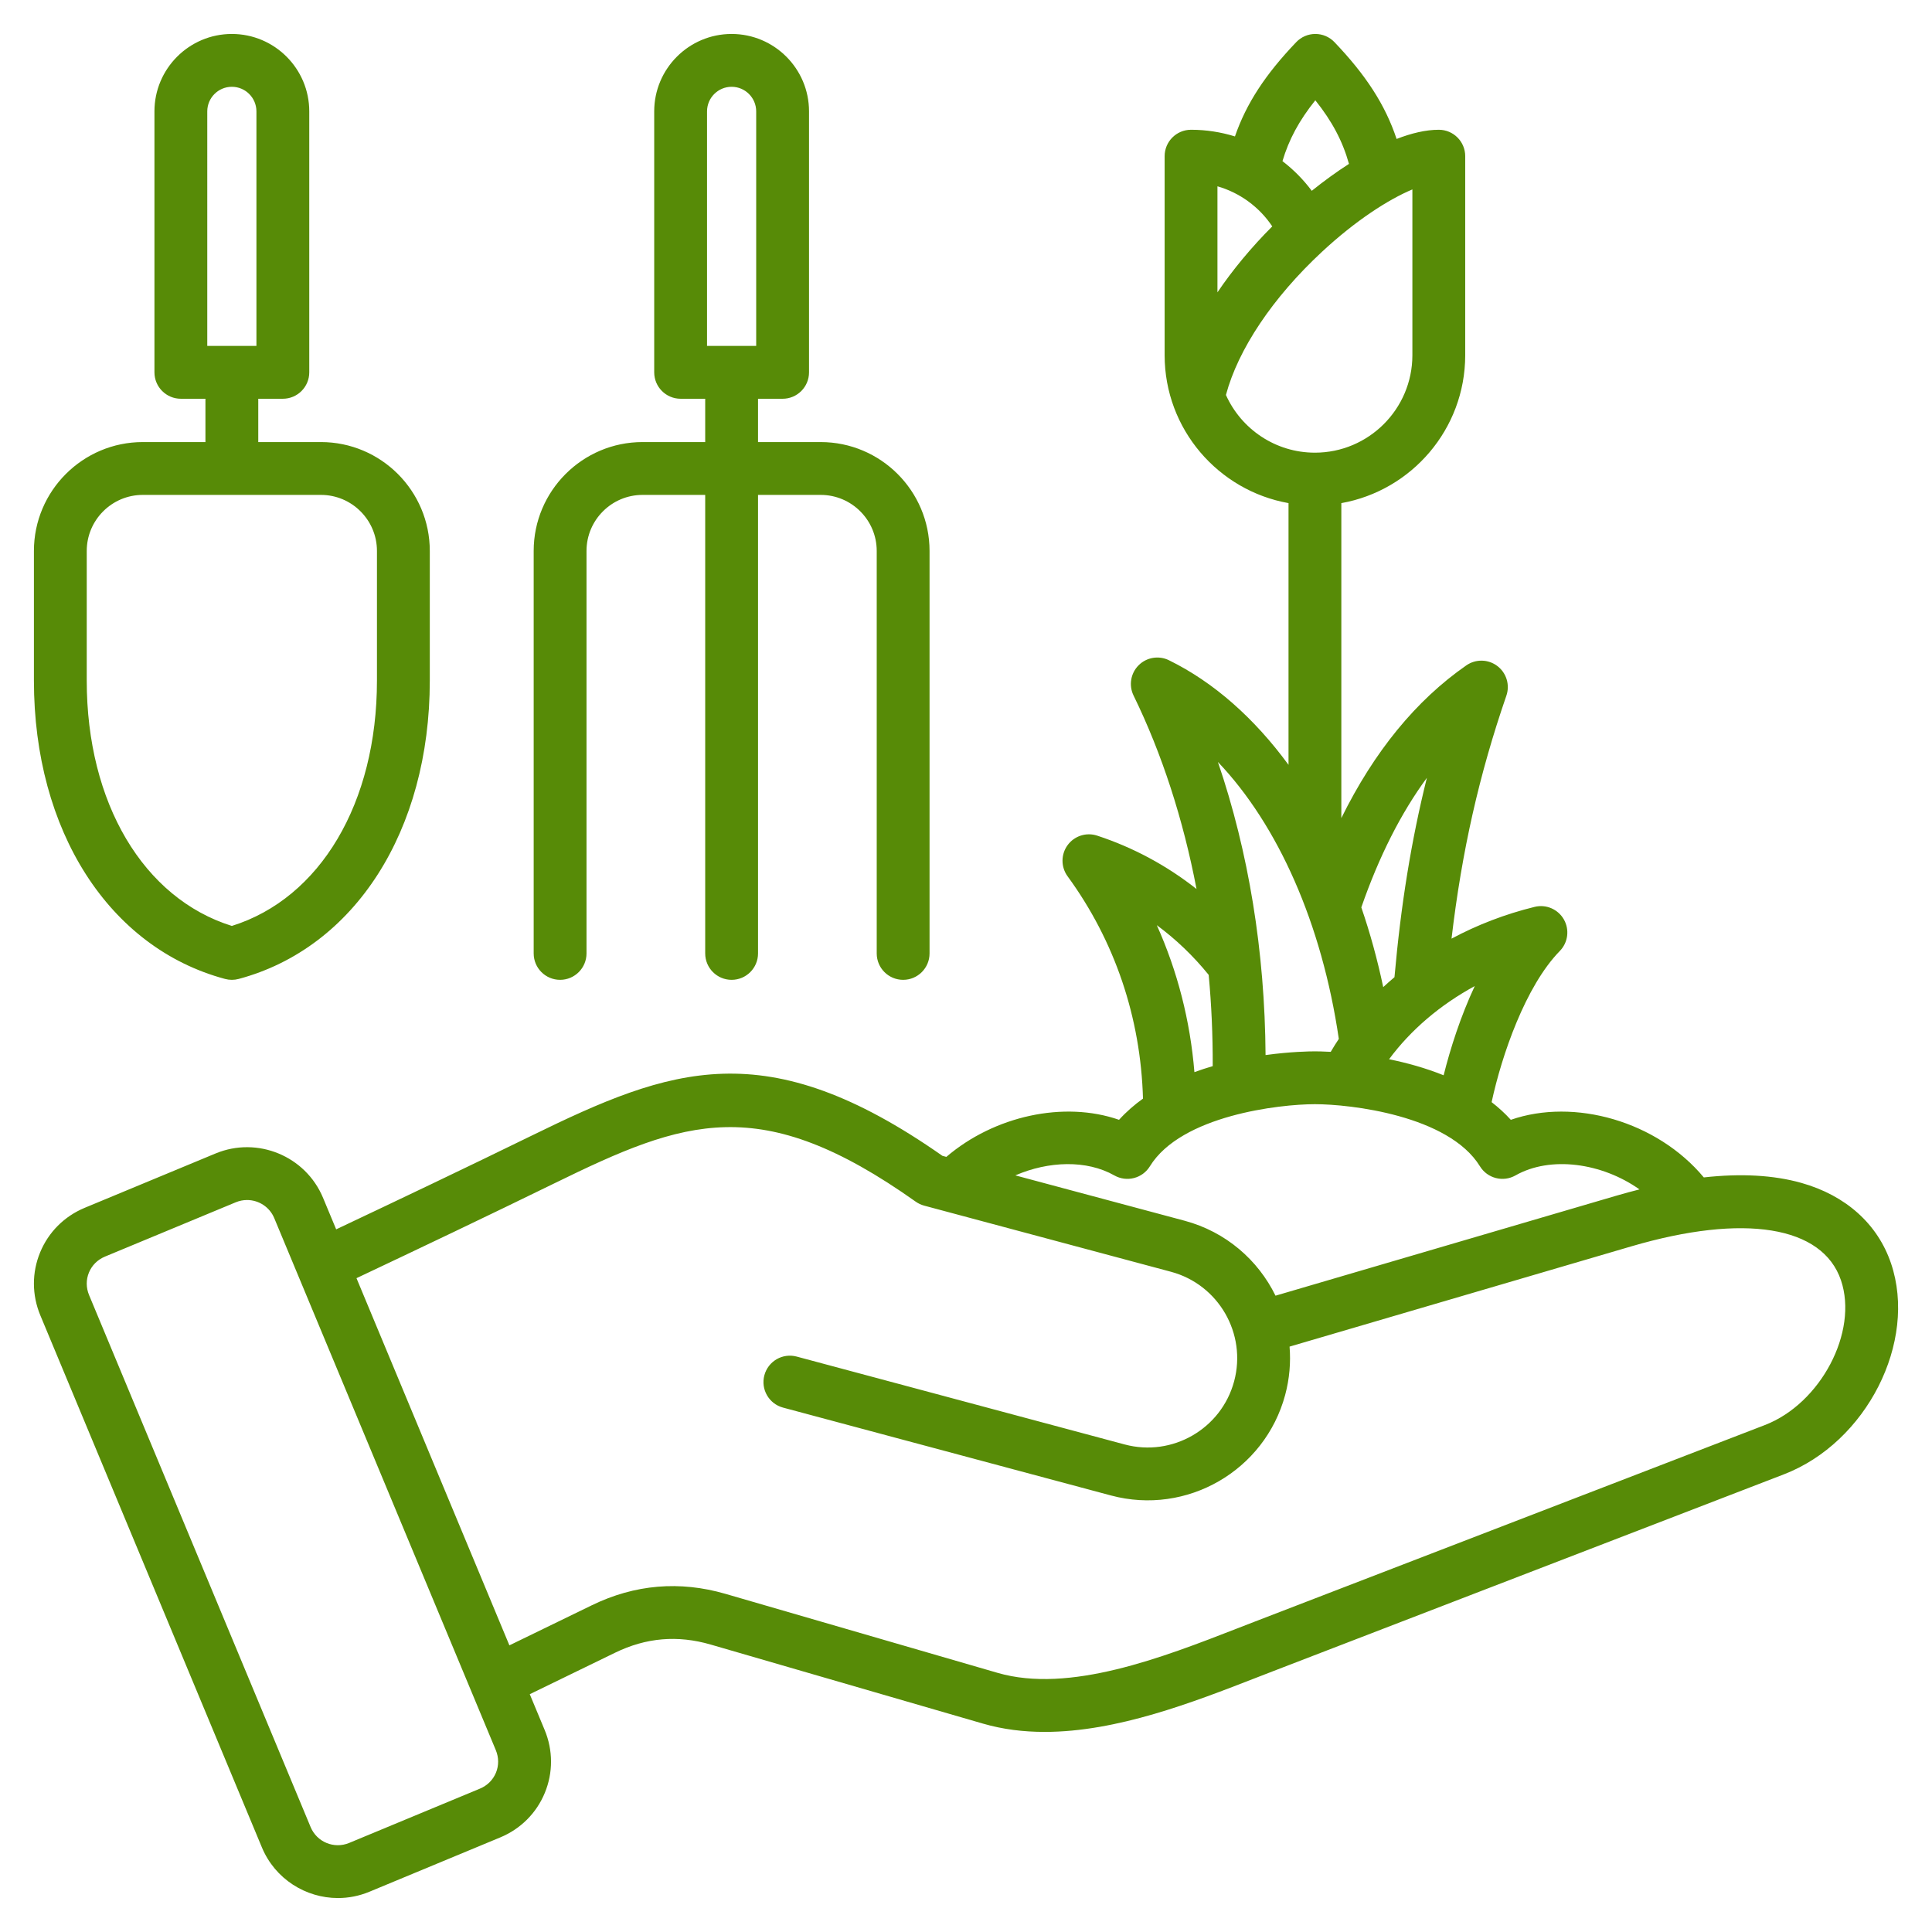 <svg id="Layer_1" enable-background="new 0 0 512 512" viewBox="0 0 512 512" xmlns="http://www.w3.org/2000/svg" width="300" height="300" version="1.1" xmlns:xlink="http://www.w3.org/1999/xlink" xmlns:svgjs="http://svgjs.dev/svgjs"><g width="100%" height="100%" transform="matrix(1,0,0,1,0,0)"><path d="m501.14 334.806c-3.532-10.428-11.968-18.001-23.755-21.324-7.362-2.075-16.017-2.55-25.859-1.454-12.385-14.878-34.334-21.121-51.143-15.265-1.553-1.72-3.266-3.272-5.088-4.682 2.688-12.458 8.983-30.765 18.07-40.058 2.185-2.235 2.624-5.647 1.075-8.363-1.549-2.715-4.712-4.077-7.746-3.33-7.798 1.91-15.207 4.769-22.023 8.421 2.732-23.221 7.346-43.548 14.531-64.388.987-2.863.021-6.036-2.394-7.864-2.415-1.827-5.731-1.895-8.218-.167-13.349 9.275-24.436 22.849-33.124 40.473v-83.472c18.622-3.319 32.817-19.617 32.83-39.18v-52.765c0-3.866-3.134-7-7-7-3.457 0-7.257.911-11.184 2.436-3.014-9.049-8.134-16.933-16.473-25.661-1.321-1.382-3.149-2.165-5.061-2.165s-3.74.782-5.061 2.165c-8.172 8.553-13.215 16.226-16.247 24.992-3.717-1.152-7.631-1.768-11.632-1.768-3.866 0-7 3.134-7 7v52.744c0 19.573 14.196 35.882 32.83 39.201v69.359c-9.033-12.328-19.774-21.882-31.694-27.724-2.685-1.317-5.911-.781-8.027 1.333s-2.656 5.339-1.342 8.026c7.534 15.416 13.161 32.831 16.685 51.27-7.896-6.223-16.774-11.01-26.333-14.145-2.888-.948-6.058.078-7.844 2.537s-1.782 5.79.011 8.244c12.509 17.124 19.374 37.422 19.979 58.91-2.297 1.649-4.441 3.508-6.348 5.619-14.589-5.081-33.045-1.051-45.765 9.824l-1.044-.28c-46.845-32.826-71.948-23.396-108.864-5.344-17.62 8.615-35.179 16.973-51.795 24.827l-3.479-8.354c-4.616-11.085-17.392-16.355-28.483-11.752l-34.673 14.398c-5.405 2.245-9.602 6.438-11.817 11.807-2.216 5.37-2.197 11.303.054 16.706l58.715 140.989c3.483 8.364 11.61 13.418 20.155 13.418 2.78 0 5.606-.536 8.328-1.666l34.673-14.398c5.405-2.244 9.603-6.438 11.818-11.807 2.216-5.37 2.196-11.303-.054-16.706l-3.933-9.444 22.599-10.988c8.255-4.014 16.554-4.72 25.368-2.161l72.122 20.94c5.311 1.542 10.799 2.202 16.368 2.202 19.17 0 39.271-7.823 56.167-14.398 1.488-.579 2.948-1.147 4.376-1.698l135.356-52.161c21.909-8.443 35.444-35.092 28.393-55.909zm-110.315-73.485c-3.751 8.031-6.467 16.512-8.246 23.641-4.854-1.957-9.839-3.316-14.461-4.252 5.743-7.771 13.55-14.416 22.707-19.389zm-12.686-55.193c-4.139 16.607-6.896 33.701-8.589 52.836-1.018.856-2.013 1.734-2.982 2.631-1.545-7.334-3.492-14.397-5.804-21.13 4.692-13.508 10.501-24.98 17.375-34.337zm-29.564-179.552c4.465 5.584 7.235 10.838 8.918 16.852-3.396 2.184-6.727 4.615-9.861 7.14-2.22-2.983-4.844-5.621-7.764-7.866 1.696-5.719 4.403-10.752 8.707-16.126zm-25.938 22.797c5.907 1.691 11.092 5.47 14.524 10.621-5.592 5.605-10.481 11.506-14.524 17.479zm2.249 55.3c3.216-12.085 12.378-25.784 25.427-37.92 8.935-8.31 17.62-13.89 23.983-16.554v43.951c-.009 14.233-11.596 25.813-25.83 25.813-10.49-.001-19.54-6.286-23.58-15.29zm29.916 170.645c-.751 1.125-1.463 2.27-2.144 3.43-2.054-.111-3.533-.129-4.191-.129-1.401 0-6.454.076-13.079.982-.188-27.448-4.48-53.795-12.631-77.679 15.942 16.735 27.568 42.858 32.045 73.396zm-48.239-30.14c5.059 3.731 9.678 8.148 13.75 13.174.749 7.973 1.096 16.06 1.07 24.184-1.612.471-3.235.998-4.852 1.588-1.117-13.606-4.477-26.724-9.968-38.946zm-11.247 66.323c3.278 1.857 7.436.79 9.412-2.417 8.322-13.507 34.395-16.464 43.739-16.464s35.417 2.958 43.738 16.464c1.976 3.207 6.135 4.274 9.412 2.417 9.271-5.258 22.918-3.339 32.865 3.704-2.006.507-4.041 1.054-6.122 1.664l-90.335 26.501c-4.626-9.45-13.155-16.933-24.093-19.864l-44.857-12.019c8.819-3.813 18.901-4.148 26.241.014zm-163.884 158.289c-.789 1.91-2.296 3.408-4.245 4.217l-34.674 14.398c-3.969 1.647-8.539-.239-10.19-4.204l-58.715-140.989c-.812-1.949-.824-4.074-.036-5.984s2.296-3.408 4.245-4.217l34.673-14.398c.974-.405 1.985-.596 2.979-.596 3.057 0 5.965 1.808 7.211 4.801l58.715 140.989c.812 1.948.825 4.073.037 5.983zm336.277-92.137-135.356 52.161c-1.442.556-2.917 1.129-4.419 1.714-19.834 7.719-44.52 17.324-63.554 11.799l-72.122-20.94c-12.127-3.522-24.035-2.507-35.393 3.015l-21.869 10.633-40.524-97.307c16.837-7.957 34.655-16.435 52.557-25.188 34.503-16.873 54.428-24.315 95.65 4.916.678.48 1.435.836 2.238 1.051l65.393 17.522c12.618 3.381 20.133 16.397 16.752 29.014-3.381 12.619-16.397 20.136-29.016 16.752l-86.906-23.287c-3.737-1.004-7.573 1.216-8.573 4.949-1.001 3.734 1.215 7.573 4.95 8.573l86.906 23.287c20.074 5.38 40.782-6.576 46.162-26.651 1.149-4.289 1.507-8.607 1.163-12.798l90.554-26.566c29.92-8.777 50.697-5.415 55.578 8.995 4.624 13.652-5.367 32.651-20.171 38.356zm-408.076-118.226c.593.159 1.202.239 1.812.239.609 0 1.218-.08 1.812-.239 30.765-8.243 50.644-39.276 50.644-79.062v-34.363c0-15.908-12.942-28.85-28.85-28.85h-16.607v-11.479h6.514c3.866 0 7-3.134 7-7v-69.16c0-11.312-9.203-20.514-20.514-20.514s-20.514 9.203-20.514 20.514v69.161c0 3.866 3.134 7 7 7h6.514v11.479h-16.605c-15.908 0-28.85 12.942-28.85 28.85v34.363c0 39.784 19.879 70.817 50.644 79.061zm-4.703-229.914c0-3.592 2.922-6.514 6.514-6.514s6.514 2.922 6.514 6.514v62.161h-13.028zm-31.941 116.489c0-8.188 6.662-14.85 14.85-14.85h47.21c8.188 0 14.85 6.662 14.85 14.85v34.363c0 32.431-15.028 57.699-38.455 65.014-23.427-7.315-38.455-32.583-38.455-65.014zm125.443 113.663c3.866 0 7-3.134 7-7v-106.663c0-8.188 6.662-14.849 14.85-14.849h16.605v121.513c0 3.866 3.134 7 7 7s7-3.134 7-7v-121.513h16.605c8.188 0 14.85 6.661 14.85 14.849v106.664c0 3.866 3.134 7 7 7s7-3.134 7-7v-106.664c0-15.907-12.942-28.849-28.85-28.849h-16.605v-11.478h6.514c3.866 0 7-3.134 7-7v-69.162c0-11.312-9.203-20.514-20.514-20.514s-20.514 9.203-20.514 20.514v69.161c0 3.866 3.134 7 7 7h6.514v11.478h-16.605c-15.908 0-28.85 12.942-28.85 28.849v106.664c0 3.866 3.134 7 7 7zm38.941-230.152c0-3.592 2.922-6.514 6.514-6.514s6.514 2.922 6.514 6.514v62.161h-13.028z" fill="#578b07" fill-opacity="1" data-original-color="#000000ff" stroke="none" stroke-opacity="1"/></g></svg>